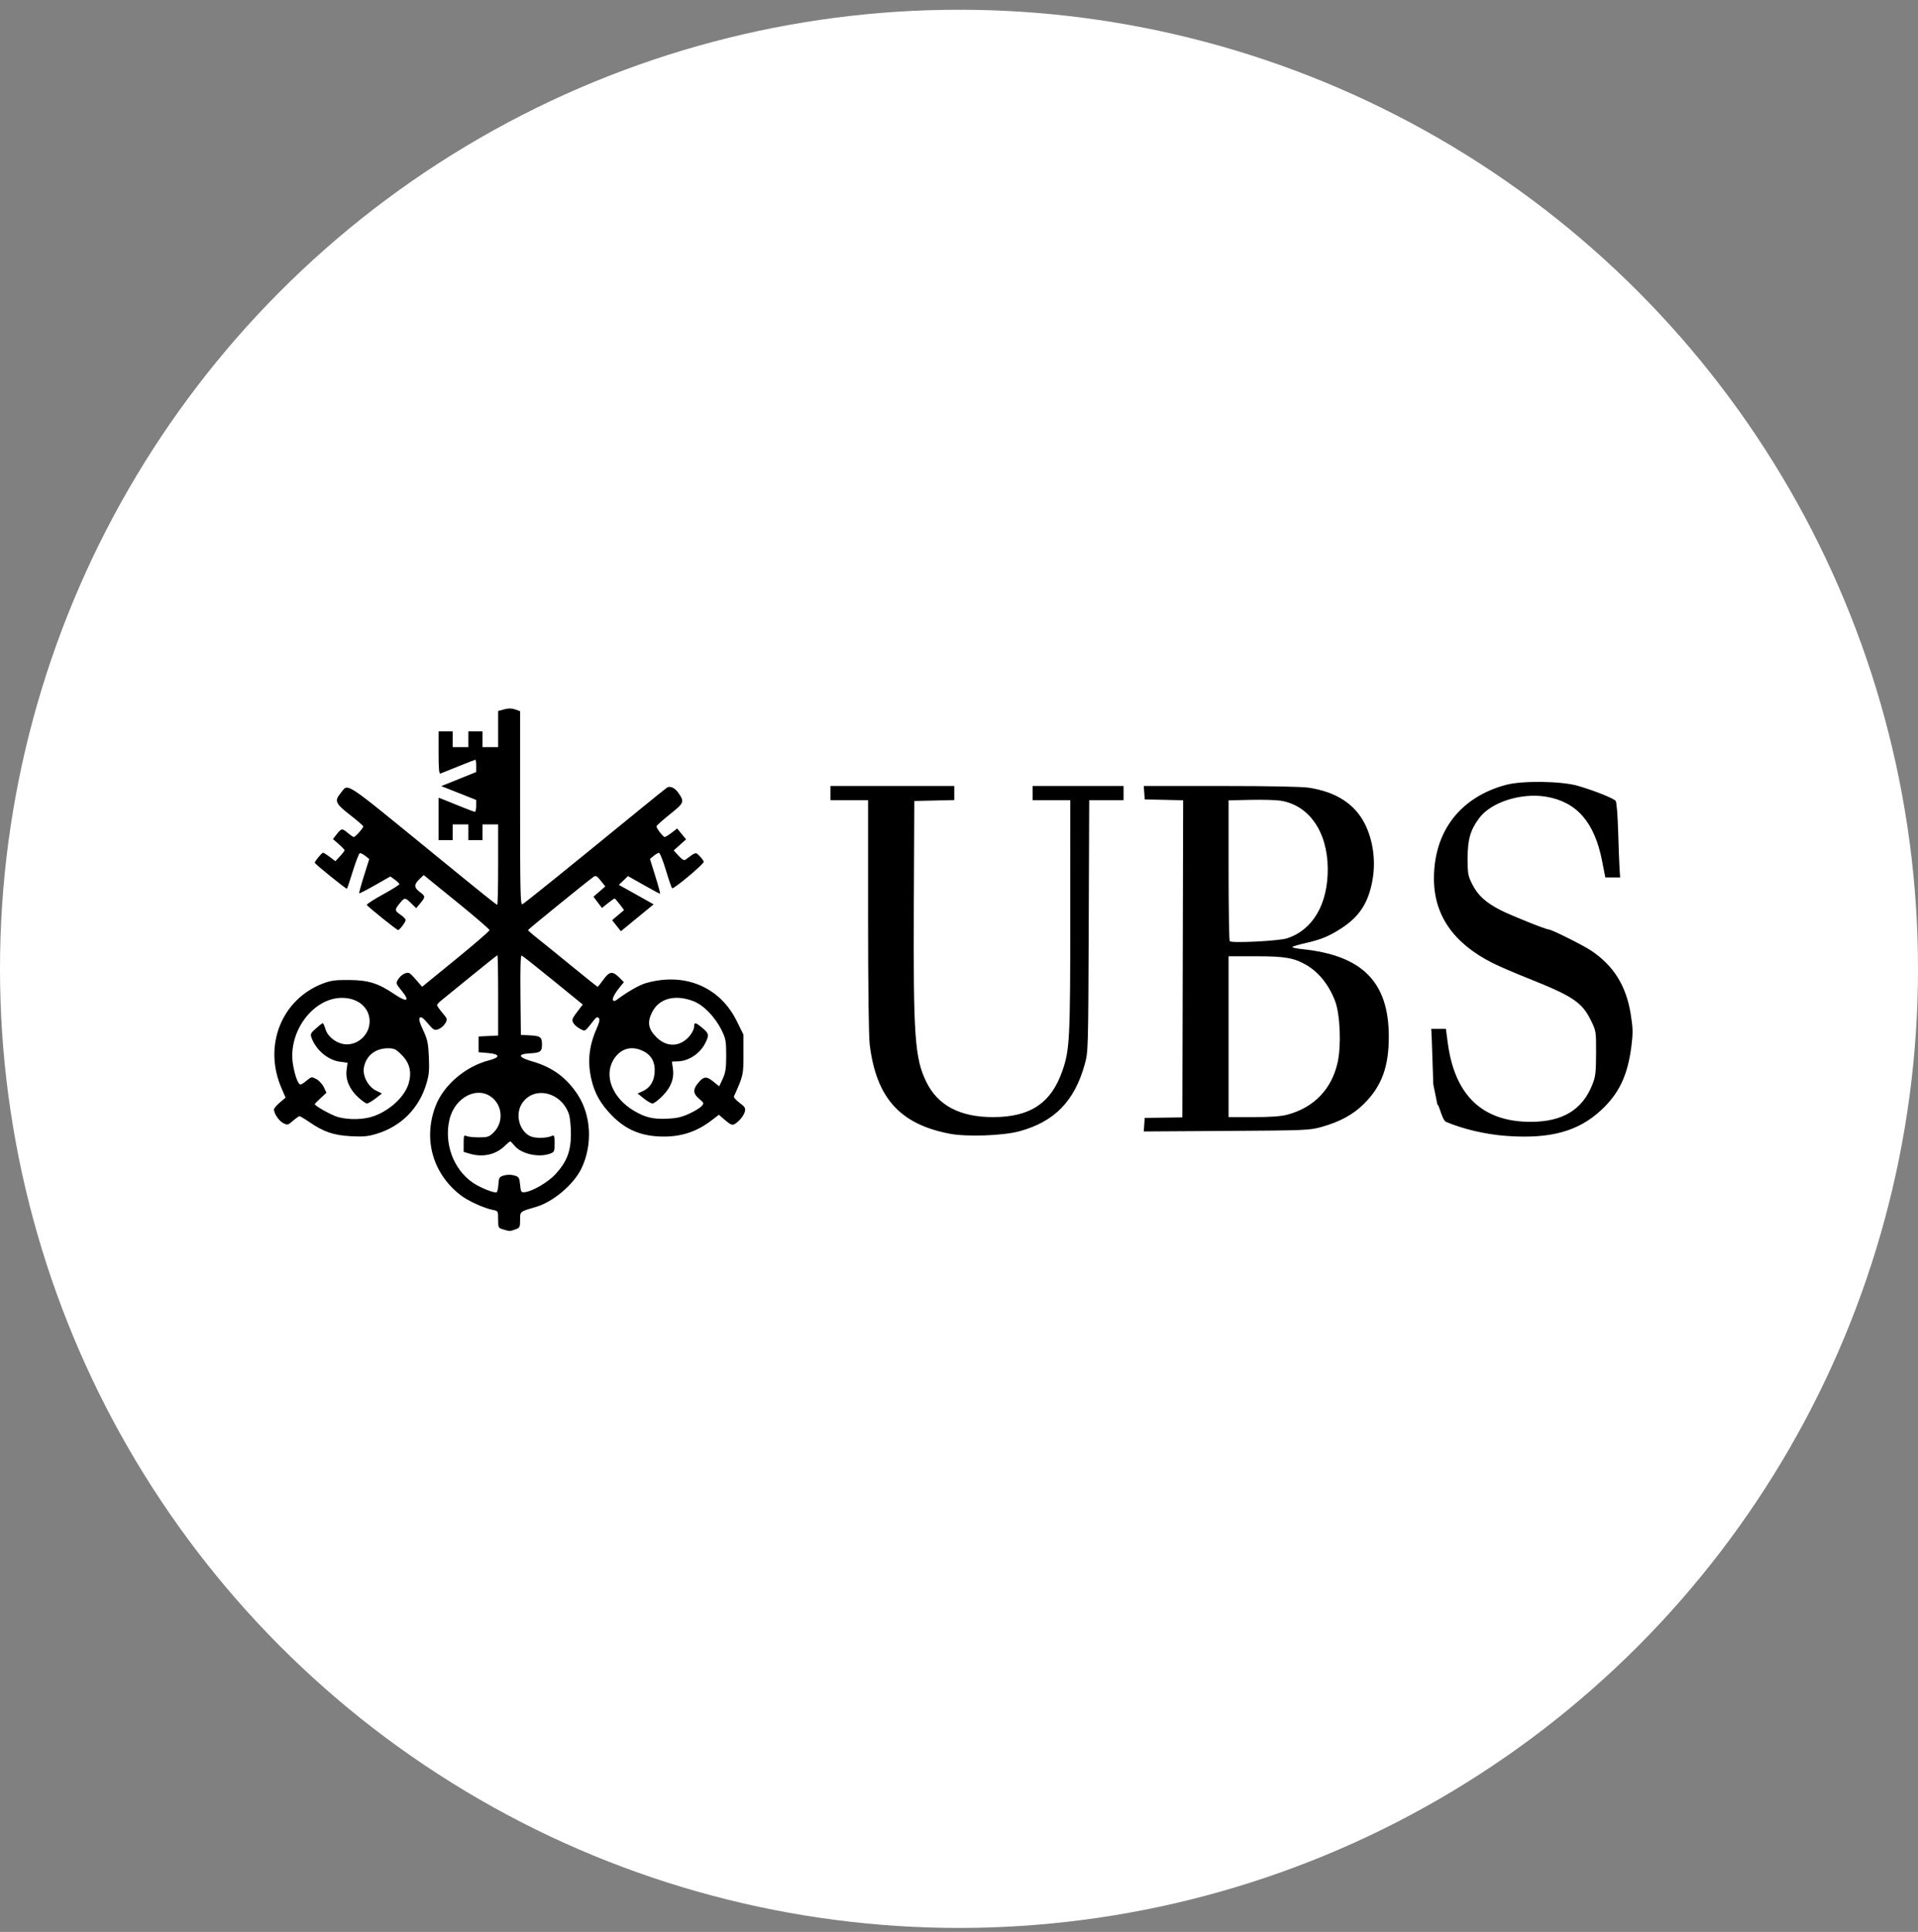 <svg width="140" height="141" viewBox="0 0 140 141" fill="none" xmlns="http://www.w3.org/2000/svg">
<rect x="0" y="0" width="140" height="141" fill="#808080" stroke="none"/>
<circle cx="70" cy="70.711" r="70" fill="white"/>
<path d="M109.928 82.903C108.439 82.793 106.832 82.418 105.556 81.884C105.268 81.763 105.064 80.665 104.919 80.61L104.62 79.139C104.581 77.829 104.532 76.381 104.511 75.922L104.472 75.088H105.54L105.676 76.114C106.183 79.948 108.208 81.878 111.724 81.878C114.059 81.878 115.506 81.002 116.235 79.148C116.463 78.57 116.498 78.272 116.502 76.871C116.508 75.275 116.504 75.25 116.132 74.489C115.479 73.153 114.819 72.71 111.531 71.401C110.555 71.013 109.397 70.513 108.956 70.291C106.085 68.844 104.662 66.791 104.668 64.102C104.675 60.663 106.59 58.18 109.929 57.282C111.091 56.969 113.923 57.003 115.135 57.344C116.271 57.664 117.774 58.259 117.933 58.453C118.001 58.535 118.079 59.509 118.114 60.715C118.147 61.879 118.194 63.104 118.217 63.436L118.259 64.04H117.177L116.939 62.828C116.386 60.007 115.087 58.519 112.85 58.146C111.039 57.844 108.845 58.544 107.981 59.697C107.324 60.574 107.126 61.261 107.126 62.659C107.126 63.771 107.153 63.922 107.466 64.542C107.872 65.348 108.448 65.875 109.528 66.427C110.285 66.813 112.84 67.838 113.047 67.838C113.249 67.838 115.544 68.982 116.137 69.378C117.787 70.48 118.706 71.958 119.034 74.038C119.194 75.054 119.201 75.393 119.083 76.335C118.816 78.469 118.194 79.791 116.881 81.015C115.198 82.584 113.149 83.141 109.928 82.903ZM69.327 82.747C65.684 82.049 63.962 80.132 63.483 76.242C63.409 75.641 63.363 72.029 63.363 66.834V58.401H60.617V57.366H69.655V58.394L66.738 58.459L66.704 65.939C66.661 75.673 66.771 77.24 67.619 78.973C68.455 80.682 70.071 81.533 72.48 81.533C75.211 81.533 76.734 80.512 77.555 78.129C78.08 76.605 78.121 75.799 78.121 66.831L78.122 58.401H75.376V57.366H82.012V58.401H79.504L79.469 67.579C79.433 76.66 79.43 76.767 79.178 77.678C78.433 80.369 76.961 81.877 74.404 82.568C73.209 82.891 70.563 82.984 69.327 82.747ZM83.557 81.59L86.303 81.554L86.361 58.408L83.557 58.344L83.486 57.366H89.106C92.66 57.366 95.028 57.412 95.548 57.493C97.535 57.802 98.892 58.68 99.622 60.127C100.251 61.376 100.445 62.939 100.151 64.4C99.836 65.966 99.187 66.931 97.884 67.769C97.004 68.335 96.437 68.569 95.341 68.82C94.838 68.935 94.383 69.066 94.332 69.11C94.28 69.154 94.588 69.226 95.018 69.27C99.438 69.719 101.373 71.666 101.373 75.664C101.373 77.864 100.854 79.271 99.566 80.557C98.776 81.345 97.818 81.869 96.467 82.25C95.604 82.494 95.342 82.504 89.528 82.542L83.486 82.58L83.557 81.59ZM93.946 81.361C95.899 80.849 97.206 79.496 97.639 77.534C97.912 76.3 97.819 74.038 97.456 73.074C97.014 71.902 96.269 70.964 95.36 70.436C94.452 69.908 93.794 69.794 91.659 69.794H89.678V81.533H91.484C92.717 81.533 93.499 81.478 93.946 81.361ZM93.94 68.486C95.832 67.871 96.935 65.982 96.916 63.389C96.896 60.686 95.53 58.74 93.435 58.433C93.099 58.384 92.116 58.359 91.251 58.379L89.678 58.414V63.509C89.678 66.312 89.716 68.645 89.763 68.695C89.913 68.85 93.347 68.678 93.94 68.486Z" fill="black"/>
<path d="M36.733 89.731C36.373 89.627 36.361 89.604 36.361 89.003C36.361 88.394 36.354 88.381 35.989 88.31C35.309 88.177 34.137 87.639 33.589 87.207C31.572 85.618 30.881 83.133 31.789 80.736C32.37 79.203 33.972 77.833 35.705 77.387C36.542 77.171 36.502 76.93 35.617 76.856L34.931 76.798V75.648L36.361 75.579V72.65C36.361 71.039 36.337 69.721 36.308 69.721C36.278 69.721 35.416 70.407 34.39 71.246C33.365 72.084 32.385 72.881 32.213 73.017C32.04 73.153 31.9 73.308 31.901 73.362C31.902 73.417 32.077 73.668 32.29 73.921C32.666 74.368 32.673 74.391 32.495 74.695C32.394 74.867 32.169 75.058 31.996 75.118C31.707 75.22 31.643 75.184 31.226 74.69C30.899 74.302 30.737 74.186 30.646 74.275C30.554 74.366 30.62 74.615 30.886 75.186C31.203 75.869 31.259 76.13 31.304 77.152C31.347 78.122 31.314 78.469 31.117 79.118C30.577 80.901 29.285 82.201 27.511 82.745C26.866 82.942 26.53 82.975 25.623 82.927C24.36 82.861 23.632 82.616 22.604 81.91C22.243 81.662 21.909 81.461 21.86 81.464C21.812 81.466 21.598 81.619 21.384 81.803C21.016 82.12 20.978 82.129 20.671 81.969C20.356 81.805 20 81.278 20 80.976C20 80.894 20.19 80.666 20.423 80.469L20.846 80.112L20.541 79.405C19.201 76.298 20.566 72.904 23.612 71.766C24.164 71.56 24.514 71.515 25.492 71.526C26.906 71.541 27.599 71.758 28.78 72.555C29.714 73.184 29.945 73.079 29.318 72.31C28.894 71.788 28.887 71.766 29.066 71.467C29.167 71.298 29.388 71.108 29.558 71.046C29.84 70.942 29.907 70.979 30.34 71.477L30.812 72.021L33.272 70.014C34.625 68.91 35.732 67.953 35.732 67.887C35.732 67.821 34.651 66.89 33.329 65.817L30.926 63.867L30.612 64.169C30.208 64.556 30.215 64.783 30.64 65.099C31.059 65.411 31.062 65.466 30.682 65.921L30.38 66.282L30.018 65.93C29.586 65.509 29.539 65.503 29.255 65.837C28.792 66.381 28.788 66.454 29.212 66.745C29.431 66.894 29.61 67.074 29.61 67.145C29.611 67.295 29.172 67.88 29.059 67.879C28.955 67.878 26.817 66.159 26.774 66.042C26.755 65.991 27.283 65.65 27.947 65.285C28.61 64.919 29.153 64.58 29.153 64.531C29.153 64.483 29.004 64.336 28.822 64.206L28.492 63.969L27.377 64.604C26.763 64.954 26.243 65.221 26.22 65.197C26.197 65.174 26.352 64.602 26.566 63.926L26.953 62.697L26.661 62.466C26.5 62.338 26.32 62.251 26.26 62.271C26.2 62.291 25.975 62.872 25.76 63.563C25.545 64.254 25.349 64.839 25.324 64.865C25.277 64.911 22.975 63.051 22.975 62.968C22.975 62.858 23.485 62.24 23.576 62.24C23.631 62.24 23.858 62.379 24.078 62.549L24.48 62.857L24.814 62.498C24.998 62.3 25.149 62.102 25.149 62.057C25.149 62.013 24.958 61.811 24.725 61.609L24.301 61.24L24.582 60.883C24.926 60.446 24.973 60.442 25.398 60.802C25.585 60.96 25.777 61.09 25.825 61.09C25.935 61.09 26.523 60.43 26.516 60.314C26.514 60.266 26.078 59.89 25.549 59.478C24.478 58.646 24.394 58.449 24.867 57.882C25.462 57.172 24.898 56.803 31.67 62.328C35.331 65.316 36.232 66.038 36.294 66.038C36.331 66.038 36.361 64.718 36.361 63.103V60.169H35.217V61.32H34.187V60.169H33.043V61.32H32.013V58.216L32.557 58.432C32.856 58.55 33.431 58.782 33.835 58.948C34.239 59.113 34.613 59.248 34.665 59.248C34.717 59.248 34.759 59.054 34.758 58.817L34.758 58.385L32.21 57.373L34.759 56.347V55.899C34.759 55.652 34.735 55.451 34.705 55.451C34.674 55.451 34.121 55.663 33.475 55.923L32.156 56.454C32.046 56.498 32.014 56.152 32.014 54.945V53.379H33.043V54.53H34.187V53.379H35.217V54.53H36.361V51.892L36.802 51.773C37.113 51.688 37.349 51.69 37.603 51.779L37.963 51.906V58.984C37.963 64.97 37.987 66.053 38.121 66.002C38.262 65.947 41.387 63.426 46.775 59.02C47.752 58.222 48.615 57.529 48.693 57.48C48.91 57.345 49.261 57.503 49.501 57.845C49.976 58.525 49.952 58.587 48.894 59.434C48.356 59.864 47.917 60.259 47.917 60.312C47.917 60.459 48.404 61.09 48.518 61.09C48.573 61.09 48.801 60.95 49.024 60.779L49.429 60.468L50.078 61.262L49.176 62.068L49.534 62.461C49.779 62.729 49.936 62.82 50.032 62.748C50.806 62.17 50.769 62.18 51.064 62.481C51.213 62.634 51.351 62.818 51.371 62.891C51.41 63.036 49.183 64.906 49.062 64.83C49.02 64.804 48.814 64.211 48.605 63.512C48.395 62.813 48.168 62.242 48.099 62.244C48.03 62.246 47.855 62.348 47.709 62.471L47.443 62.693L47.838 63.963C48.056 64.661 48.208 65.233 48.178 65.233C48.148 65.233 47.609 64.942 46.98 64.588L45.838 63.943L45.172 64.584L45.887 64.981C46.279 65.199 46.85 65.519 47.155 65.691L47.709 66.005L45.32 67.966L44.68 67.159L45.554 66.421L45.235 66C45.059 65.768 44.89 65.578 44.859 65.578C44.828 65.578 44.609 65.733 44.371 65.922L43.938 66.267L43.318 65.449L44.183 64.697L43.85 64.278C43.565 63.919 43.489 63.879 43.32 63.999C42.835 64.345 38.547 67.828 38.542 67.881C38.538 67.914 38.831 68.172 39.193 68.456C39.555 68.74 40.689 69.659 41.714 70.498C42.738 71.336 43.598 72.022 43.623 72.022C43.648 72.022 43.836 71.789 44.039 71.504C44.476 70.892 44.716 70.857 45.192 71.335L45.538 71.684L45.237 72.055C44.847 72.535 44.655 72.923 44.757 73.026C44.802 73.071 44.904 73.058 44.985 72.997C45.745 72.418 46.667 71.888 47.154 71.75C49.979 70.947 52.547 72.024 53.781 74.529L54.267 75.515V76.962C54.267 78.457 54.258 78.495 53.571 80.025C53.541 80.091 53.725 80.298 53.979 80.486C54.362 80.769 54.429 80.875 54.374 81.114C54.302 81.424 53.934 81.873 53.605 82.051C53.446 82.137 53.3 82.074 52.937 81.762L52.473 81.362L51.951 81.762C50.882 82.583 49.777 82.957 48.436 82.953C46.85 82.947 45.7 82.477 44.656 81.408C43.845 80.577 43.41 79.814 43.173 78.802C42.87 77.51 42.984 76.366 43.541 75.096C43.758 74.601 43.8 74.396 43.705 74.299C43.609 74.203 43.519 74.242 43.357 74.448C42.657 75.341 42.734 75.293 42.336 75.085C42.137 74.982 41.917 74.791 41.848 74.66C41.717 74.414 41.745 74.349 42.306 73.619L42.538 73.317L40.367 71.548C39.173 70.576 38.142 69.762 38.077 69.74C37.997 69.713 37.969 70.644 37.989 72.616L38.02 75.532L38.704 75.568C39.444 75.606 39.561 75.695 39.561 76.223C39.561 76.751 39.444 76.84 38.704 76.878C37.729 76.929 37.799 77.163 38.884 77.478C40.327 77.896 41.354 78.653 42.171 79.901C43.158 81.407 43.266 83.572 42.438 85.285C41.875 86.452 40.371 87.724 39.127 88.086C37.933 88.434 37.963 88.409 37.963 89.041C37.963 89.573 37.941 89.615 37.602 89.734C37.195 89.876 37.233 89.877 36.733 89.731ZM36.383 86.411C36.415 85.942 36.45 85.888 36.79 85.791C37.018 85.725 37.305 85.725 37.534 85.791C37.877 85.889 37.91 85.941 37.963 86.469C38.016 86.997 38.042 87.038 38.306 87.011C38.863 86.952 39.988 86.296 40.529 85.715C41.368 84.811 41.67 84.038 41.673 82.783C41.674 82.213 41.608 81.551 41.525 81.312C40.965 79.686 38.971 79.228 38.108 80.527C37.594 81.301 37.878 82.497 38.674 82.911C39.025 83.093 39.871 83.09 40.28 82.906C40.457 82.826 40.48 82.888 40.48 83.45C40.48 84.057 40.465 84.089 40.12 84.21C39.298 84.498 38.06 84.219 37.571 83.635C37.417 83.451 37.269 83.301 37.243 83.301C37.216 83.301 37.014 83.471 36.794 83.68C36.156 84.285 35.212 84.482 34.286 84.203L33.844 84.07V83.443C33.844 82.885 33.866 82.826 34.044 82.913C34.154 82.967 34.563 83.011 34.952 83.012C35.581 83.013 35.699 82.975 36.013 82.672C36.716 81.995 36.715 80.849 36.012 80.188C34.953 79.192 33.213 80.016 32.811 81.703C32.397 83.44 33.09 85.335 34.494 86.307C35.063 86.701 36.146 87.126 36.268 87.004C36.311 86.961 36.363 86.694 36.383 86.411ZM27.274 81.466C28.496 81.034 29.584 79.999 29.846 79.017C30.06 78.219 29.893 77.57 29.329 77.002C28.893 76.564 28.782 76.511 28.304 76.511C27.385 76.511 26.698 77.073 26.558 77.941C26.462 78.536 26.874 79.311 27.435 79.59L27.878 79.811L27.408 80.175C27.149 80.375 26.869 80.539 26.784 80.539C26.7 80.539 26.403 80.328 26.125 80.069C25.498 79.488 25.205 78.779 25.301 78.075L25.37 77.567L24.805 77.489C23.937 77.369 23.082 76.652 22.746 75.763C22.637 75.475 22.665 75.412 23.058 75.062C23.295 74.852 23.52 74.677 23.557 74.674C23.595 74.671 23.685 74.869 23.757 75.114C23.936 75.713 24.654 76.223 25.319 76.223C26.22 76.223 26.979 75.455 26.979 74.544C26.979 73.544 26.135 72.827 24.961 72.829C22.842 72.833 21.006 75.317 21.383 77.67C21.512 78.474 21.763 79.157 21.93 79.157C21.992 79.157 22.198 79.026 22.389 78.864C22.722 78.582 22.749 78.578 23.088 78.754C23.282 78.855 23.528 79.121 23.635 79.346L23.828 79.755L23.401 80.148C23.167 80.365 22.975 80.561 22.975 80.586C22.975 80.715 24.223 81.407 24.677 81.531C25.479 81.748 26.551 81.722 27.274 81.466ZM50.285 81.294C50.675 81.118 51.087 80.87 51.2 80.743C51.401 80.52 51.396 80.505 51.035 80.201C50.604 79.839 50.567 79.541 50.901 79.115C51.34 78.552 51.547 78.518 52.05 78.925L52.499 79.288L52.754 78.734C52.963 78.278 53.008 77.975 53.008 77.029C53.008 75.999 52.974 75.808 52.685 75.216C52.2 74.222 51.352 73.349 50.595 73.064C49.246 72.556 48.092 72.875 47.59 73.893C47.234 74.616 47.32 75.105 47.908 75.696C48.658 76.45 49.624 76.427 50.314 75.636C50.506 75.417 50.663 75.109 50.663 74.953C50.663 74.585 50.75 74.595 51.266 75.023C51.753 75.427 51.776 75.55 51.475 76.141C51.091 76.894 50.29 77.431 49.503 77.463L49.042 77.481L49.115 77.969C49.225 78.707 48.98 79.361 48.355 79.992C48.057 80.293 47.731 80.539 47.63 80.539C47.528 80.539 47.242 80.374 46.993 80.172L46.54 79.806L46.856 79.669C47.413 79.429 47.716 78.991 47.778 78.338C47.85 77.58 47.582 77.039 46.983 76.731C46.098 76.277 45.261 76.521 44.761 77.379C44.073 78.56 44.731 80.163 46.278 81.074C47.089 81.552 47.66 81.691 48.66 81.652C49.364 81.624 49.74 81.542 50.285 81.294Z" fill="black"/>
</svg>
